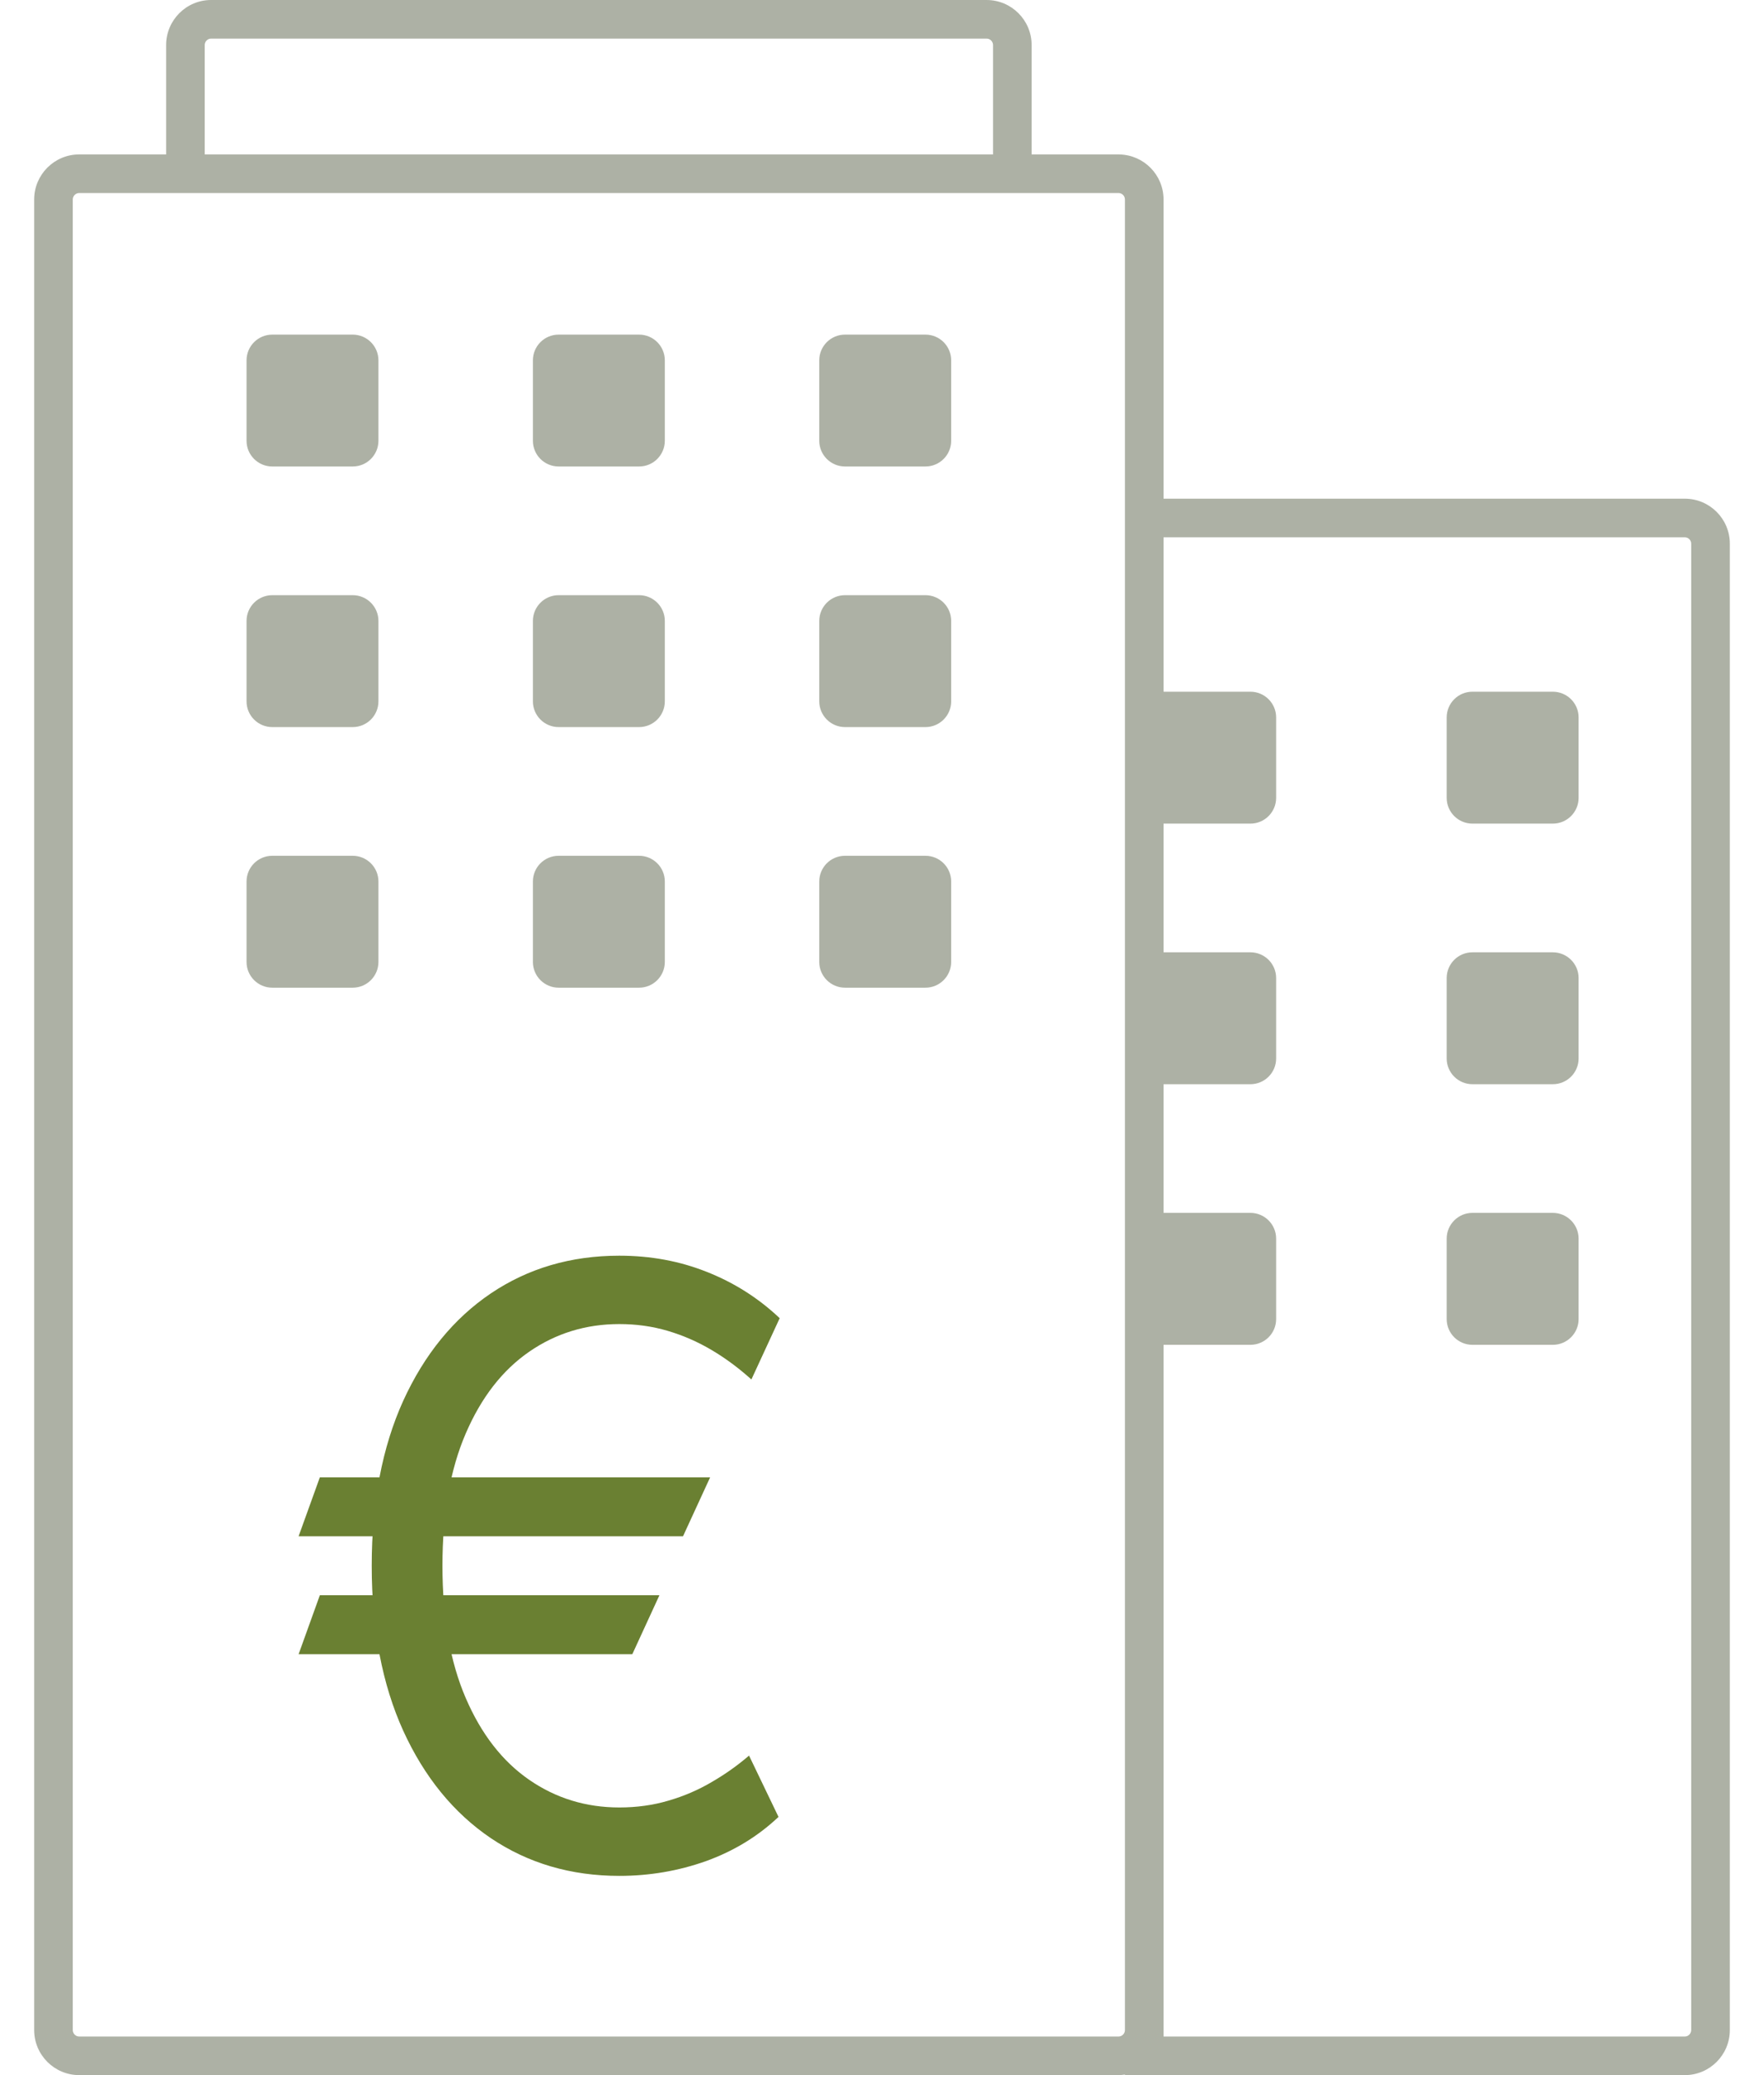 <svg width="51" height="60" viewBox="0 0 51 60" fill="none" xmlns="http://www.w3.org/2000/svg">
<path d="M28.523 0C29.243 2.39739e-08 29.826 0.583 29.826 1.303V4.465H32.337L32.371 4.466C33.075 4.484 33.64 5.06 33.64 5.768V14.419H48.71C49.429 14.419 50.012 15.002 50.012 15.721V58.697C50.012 59.416 49.429 60 48.71 60H32.523V59.984C32.463 59.993 32.4 60 32.337 60H2.291C1.572 60 0.988 59.416 0.988 58.697V5.768C0.988 5.048 1.572 4.465 2.291 4.465H4.803V1.303C4.803 0.584 5.385 0 6.104 0H28.523ZM2.291 5.581C2.188 5.581 2.104 5.665 2.104 5.768V58.697C2.104 58.8 2.188 58.884 2.291 58.884H32.337C32.44 58.884 32.523 58.8 32.523 58.697V5.768C32.523 5.671 32.45 5.592 32.356 5.582L32.337 5.581H2.291ZM33.64 20H36.151C36.562 20 36.895 20.333 36.895 20.744V23.069C36.895 23.48 36.562 23.814 36.151 23.814H33.64V27.535H36.151C36.562 27.535 36.895 27.868 36.895 28.279V30.605C36.895 31.015 36.562 31.349 36.151 31.349H33.64V35.069H36.151C36.562 35.069 36.895 35.403 36.895 35.813V38.14C36.895 38.551 36.562 38.884 36.151 38.884H33.64V58.884H48.71C48.813 58.884 48.895 58.8 48.895 58.697V15.721C48.895 15.618 48.812 15.535 48.71 15.535H33.64V20ZM44.895 35.069C45.306 35.069 45.639 35.403 45.64 35.813V38.14C45.64 38.551 45.306 38.884 44.895 38.884H42.57C42.159 38.884 41.826 38.551 41.826 38.14V35.813C41.826 35.403 42.16 35.069 42.57 35.069H44.895ZM44.895 27.535C45.306 27.535 45.64 27.868 45.64 28.279V30.605C45.64 31.015 45.306 31.349 44.895 31.349H42.57C42.159 31.349 41.826 31.015 41.826 30.605V28.279C41.826 27.868 42.159 27.535 42.57 27.535H44.895ZM10.197 24.744C10.608 24.744 10.941 25.077 10.941 25.488V27.814C10.941 28.224 10.608 28.558 10.197 28.558H7.872C7.461 28.558 7.128 28.224 7.128 27.814V25.488C7.128 25.077 7.461 24.744 7.872 24.744H10.197ZM18.477 24.744C18.888 24.744 19.221 25.077 19.221 25.488V27.814C19.221 28.224 18.888 28.558 18.477 28.558H16.151C15.74 28.558 15.407 28.224 15.407 27.814V25.488C15.407 25.077 15.74 24.744 16.151 24.744H18.477ZM26.756 24.744C27.167 24.744 27.5 25.077 27.5 25.488V27.814C27.5 28.224 27.167 28.558 26.756 28.558H24.431C24.02 28.558 23.686 28.224 23.686 27.814V25.488C23.686 25.077 24.02 24.744 24.431 24.744H26.756ZM44.895 20C45.306 20 45.64 20.333 45.64 20.744V23.069C45.64 23.48 45.306 23.814 44.895 23.814H42.57C42.159 23.814 41.826 23.48 41.826 23.069V20.744C41.826 20.333 42.159 20 42.57 20H44.895ZM10.197 17.209C10.608 17.209 10.941 17.542 10.941 17.953V20.279C10.941 20.69 10.608 21.023 10.197 21.023H7.872C7.461 21.023 7.128 20.69 7.128 20.279V17.953C7.128 17.542 7.461 17.209 7.872 17.209H10.197ZM18.477 17.209C18.887 17.209 19.221 17.542 19.221 17.953V20.279C19.221 20.69 18.887 21.023 18.477 21.023H16.151C15.74 21.023 15.407 20.69 15.407 20.279V17.953C15.407 17.542 15.741 17.209 16.151 17.209H18.477ZM26.756 17.209C27.167 17.209 27.5 17.542 27.5 17.953V20.279C27.5 20.69 27.167 21.023 26.756 21.023H24.431C24.02 21.023 23.687 20.69 23.686 20.279V17.953C23.687 17.542 24.02 17.209 24.431 17.209H26.756ZM10.197 9.675C10.608 9.675 10.941 10.008 10.941 10.419V12.744C10.941 13.155 10.608 13.488 10.197 13.488H7.872C7.461 13.488 7.128 13.155 7.128 12.744V10.419C7.128 10.008 7.461 9.675 7.872 9.675H10.197ZM18.477 9.675C18.888 9.675 19.221 10.008 19.221 10.419V12.744C19.221 13.155 18.888 13.488 18.477 13.488H16.151C15.74 13.488 15.407 13.155 15.407 12.744V10.419C15.407 10.008 15.74 9.675 16.151 9.675H18.477ZM26.756 9.675C27.167 9.675 27.5 10.008 27.5 10.419V12.744C27.5 13.155 27.167 13.488 26.756 13.488H24.431C24.02 13.488 23.686 13.155 23.686 12.744V10.419C23.686 10.008 24.02 9.675 24.431 9.675H26.756ZM6.104 1.116C6.002 1.116 5.919 1.2 5.919 1.303V4.465H28.71V1.303C28.71 1.2 28.626 1.116 28.523 1.116H6.104Z" fill="#1E2707" fill-opacity="0.36"/>
<path d="M20.531 42.716L19.747 44.42H8.633L9.247 42.716H20.531ZM19.065 46.125L18.281 47.83H8.633L9.247 46.125H19.065ZM22.542 38.114L21.724 39.886C21.36 39.557 20.977 39.273 20.573 39.034C20.17 38.795 19.747 38.611 19.304 38.48C18.86 38.349 18.395 38.284 17.906 38.284C16.94 38.284 16.071 38.551 15.298 39.085C14.525 39.619 13.914 40.406 13.466 41.446C13.017 42.486 12.792 43.761 12.792 45.273C12.792 46.784 13.017 48.06 13.466 49.099C13.914 50.139 14.525 50.926 15.298 51.46C16.071 51.994 16.94 52.261 17.906 52.261C18.406 52.261 18.878 52.196 19.321 52.065C19.77 51.935 20.187 51.756 20.573 51.528C20.966 51.301 21.326 51.045 21.656 50.761L22.508 52.534C21.912 53.097 21.213 53.523 20.412 53.812C19.61 54.097 18.775 54.239 17.906 54.239C16.508 54.239 15.27 53.875 14.19 53.148C13.116 52.42 12.272 51.386 11.659 50.045C11.051 48.705 10.747 47.114 10.747 45.273C10.747 43.432 11.051 41.841 11.659 40.5C12.272 39.159 13.116 38.125 14.19 37.398C15.27 36.67 16.508 36.307 17.906 36.307C18.809 36.307 19.653 36.463 20.437 36.776C21.227 37.088 21.929 37.534 22.542 38.114Z" fill="#6A8032"/>
</svg>
